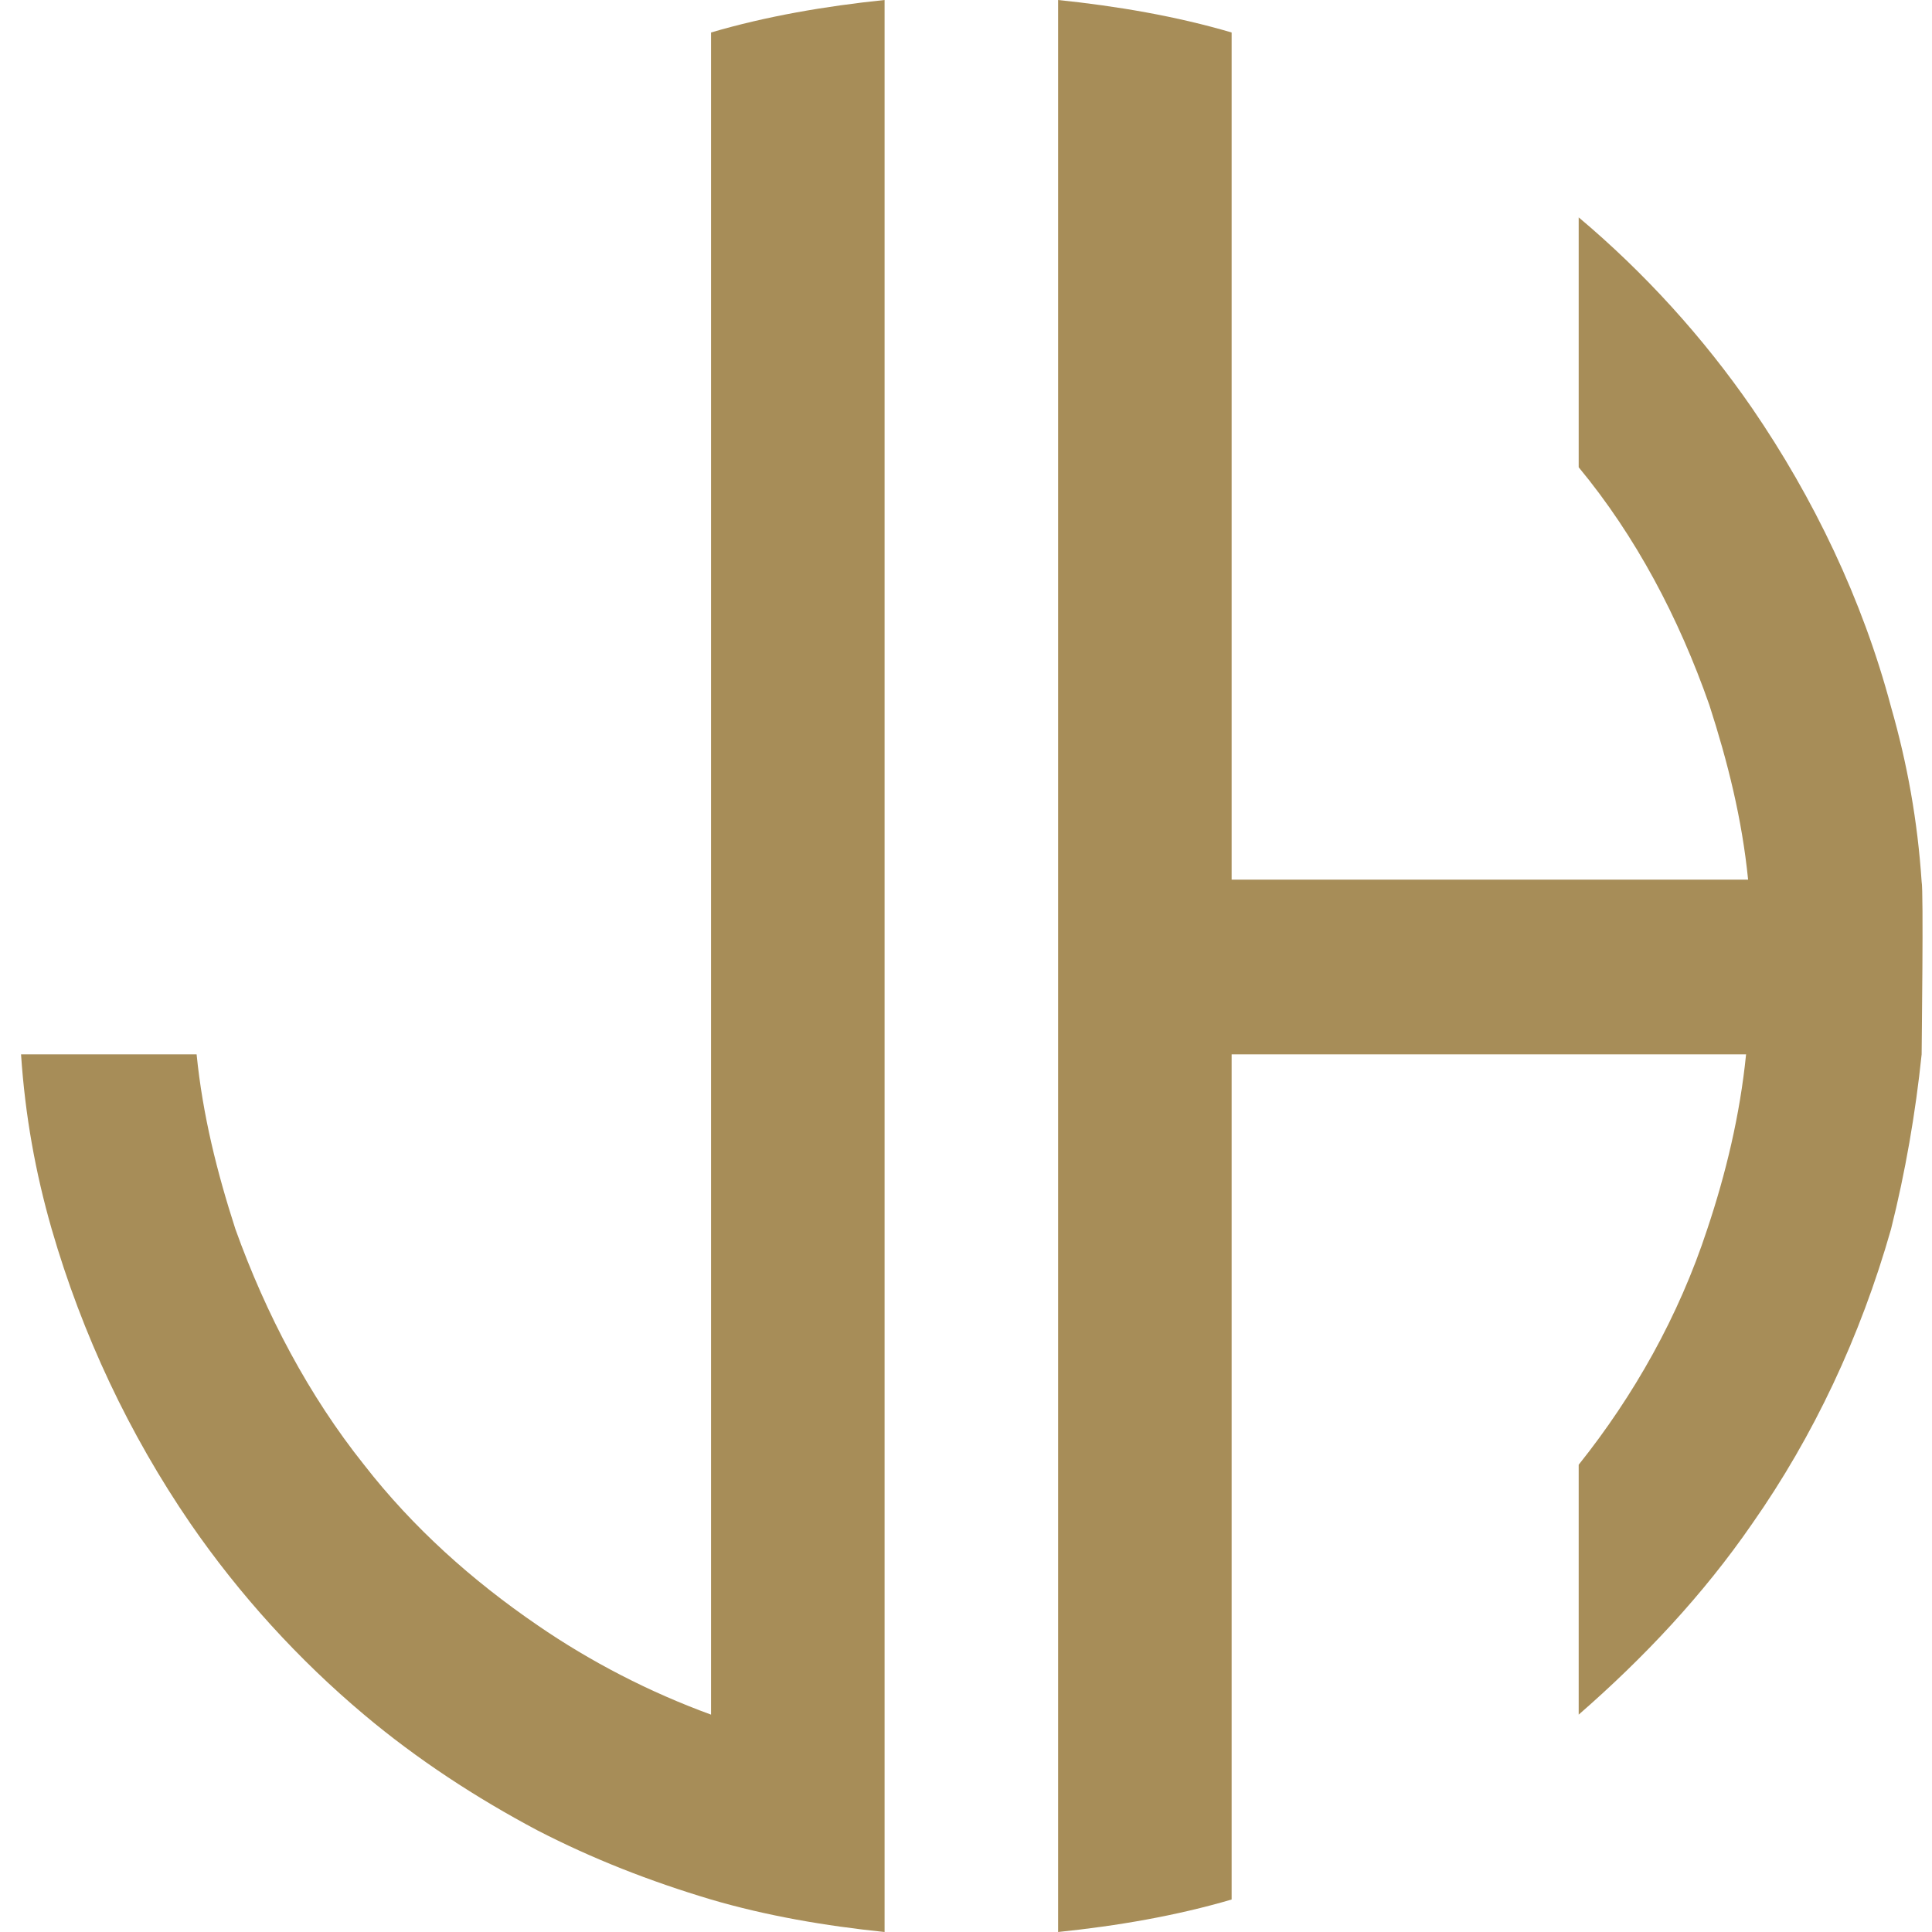 <svg width="55" height="55" viewBox="0 0 55 55" fill="none" xmlns="http://www.w3.org/2000/svg">
<g id="icon">
<g id="JH_icon">
<path id="Vector" d="M25.182 0V55C23.497 54.827 21.811 54.537 20.242 54.075C18.499 53.554 16.872 52.918 15.302 52.108C13.559 51.183 11.874 50.084 10.363 48.812C8.503 47.25 6.817 45.4 5.423 43.375C3.679 40.831 2.342 37.997 1.471 34.989C1.006 33.37 0.715 31.751 0.599 30.016H5.597C5.771 31.751 6.178 33.37 6.701 34.989C7.573 37.419 8.793 39.732 10.363 41.698C11.757 43.491 13.443 44.995 15.302 46.267C16.813 47.308 18.499 48.176 20.242 48.812V0.925C21.811 0.463 23.497 0.174 25.182 0Z" fill="#A78D58"/>
<path id="Vector_2" d="M54.705 30.016C54.531 31.693 54.24 33.37 53.834 34.989C52.962 38.055 51.625 40.889 49.882 43.375C48.487 45.4 46.801 47.192 44.942 48.812V41.698C46.511 39.732 47.789 37.476 48.603 34.989C49.126 33.428 49.533 31.751 49.707 30.016H35.062V54.075C33.493 54.537 31.807 54.827 30.122 55V30.016V25.042V0C31.807 0.174 33.493 0.463 35.062 0.925V25.042H49.765C49.591 23.307 49.184 21.688 48.661 20.068C47.789 17.581 46.569 15.268 44.942 13.302V6.188C46.801 7.75 48.487 9.6 49.882 11.625C51.625 14.169 53.02 17.061 53.834 20.126C54.298 21.745 54.589 23.365 54.705 25.1C54.763 25.331 54.705 29.784 54.705 30.016Z" fill="#A78D58"/>
</g>
</g>
</svg>
